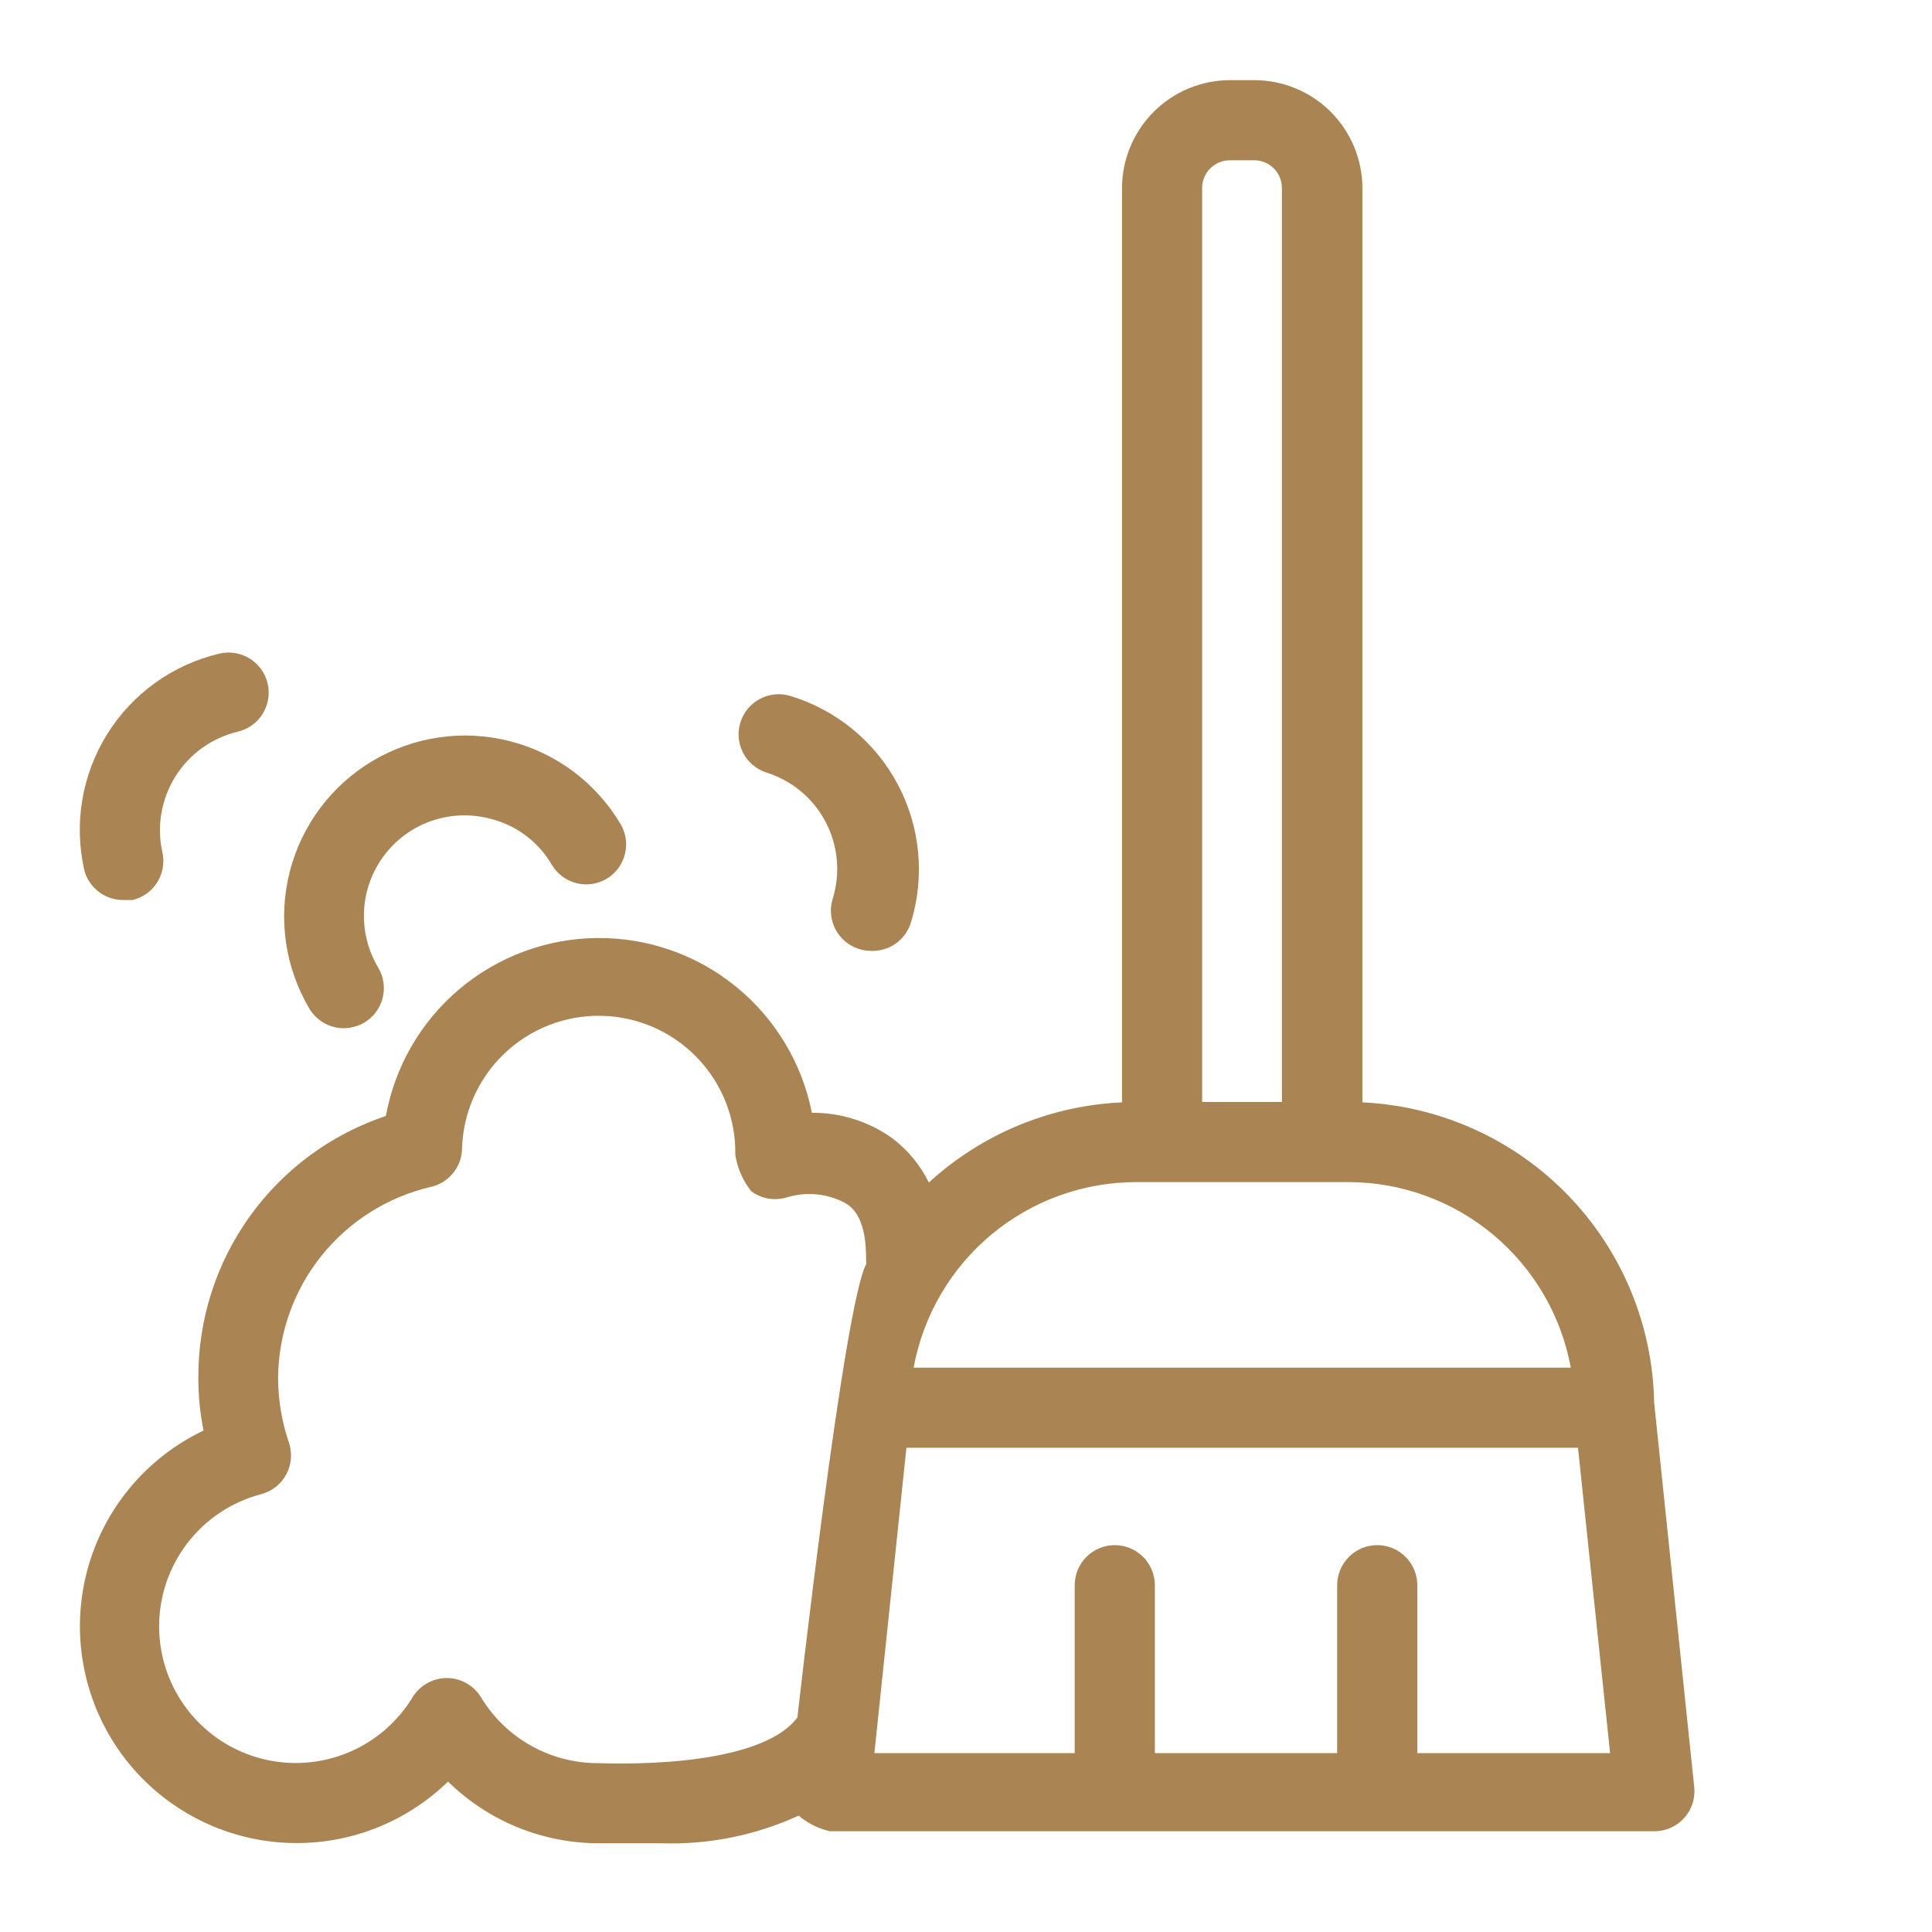 <svg width="45" height="45" viewBox="0 0 45 45" fill="none" xmlns="http://www.w3.org/2000/svg">
<path d="M38.528 32.667C38.495 30.857 37.774 29.127 36.512 27.829C35.25 26.531 33.542 25.761 31.733 25.676V4.377C31.731 3.711 31.464 3.072 30.992 2.601C30.52 2.131 29.88 1.867 29.213 1.867H28.654C27.987 1.867 27.347 2.131 26.875 2.601C26.402 3.072 26.136 3.711 26.134 4.377V25.676C24.462 25.752 22.869 26.412 21.635 27.543C21.434 27.135 21.14 26.78 20.776 26.507C20.231 26.119 19.578 25.914 18.91 25.919C18.682 24.765 18.058 23.727 17.147 22.984C16.236 22.241 15.094 21.839 13.918 21.848C12.742 21.857 11.606 22.276 10.706 23.033C9.806 23.789 9.199 24.837 8.988 25.993C7.711 26.42 6.601 27.239 5.817 28.333C5.032 29.427 4.614 30.742 4.62 32.088C4.619 32.502 4.659 32.914 4.741 33.32C4.08 33.635 3.494 34.09 3.026 34.654C2.558 35.218 2.218 35.877 2.03 36.585C1.843 37.294 1.811 38.035 1.939 38.756C2.066 39.478 2.349 40.163 2.767 40.765C3.186 41.366 3.731 41.869 4.364 42.239C4.997 42.609 5.702 42.836 6.432 42.906C7.161 42.975 7.897 42.886 8.589 42.642C9.28 42.398 9.91 42.008 10.435 41.496C11.369 42.413 12.625 42.929 13.935 42.933H15.4C16.503 42.97 17.599 42.749 18.602 42.289C18.812 42.467 19.061 42.592 19.329 42.653H38.538C38.668 42.653 38.796 42.626 38.915 42.572C39.034 42.519 39.141 42.442 39.228 42.345C39.315 42.248 39.381 42.135 39.421 42.011C39.461 41.887 39.475 41.756 39.462 41.627L38.528 32.667ZM28 4.377C28 4.292 28.017 4.207 28.05 4.129C28.083 4.05 28.131 3.979 28.192 3.919C28.253 3.859 28.325 3.811 28.404 3.78C28.483 3.748 28.568 3.732 28.654 3.733H29.213C29.384 3.733 29.548 3.801 29.669 3.922C29.79 4.043 29.858 4.207 29.858 4.377V25.667H28V4.377ZM26.46 27.533H31.407C32.639 27.535 33.832 27.968 34.778 28.757C35.724 29.547 36.364 30.643 36.587 31.855H21.28C21.503 30.643 22.142 29.547 23.089 28.757C24.035 27.968 25.228 27.535 26.46 27.533ZM13.935 41.067C13.385 41.069 12.843 40.928 12.364 40.658C11.884 40.389 11.483 39.998 11.2 39.527C11.116 39.392 11 39.28 10.861 39.203C10.722 39.126 10.566 39.085 10.407 39.085C10.248 39.085 10.092 39.126 9.953 39.203C9.814 39.28 9.697 39.392 9.613 39.527C9.344 39.973 8.969 40.346 8.522 40.613C8.074 40.881 7.568 41.034 7.047 41.06C6.527 41.086 6.008 40.983 5.536 40.762C5.064 40.54 4.654 40.206 4.342 39.789C4.029 39.372 3.824 38.884 3.744 38.369C3.664 37.854 3.712 37.328 3.883 36.835C4.055 36.343 4.344 35.9 4.726 35.546C5.109 35.192 5.572 34.937 6.076 34.804C6.201 34.772 6.317 34.715 6.419 34.636C6.52 34.557 6.605 34.458 6.666 34.345C6.727 34.232 6.765 34.107 6.775 33.979C6.786 33.851 6.771 33.722 6.729 33.6C6.564 33.116 6.479 32.609 6.477 32.097C6.484 31.064 6.838 30.062 7.483 29.255C8.129 28.447 9.027 27.88 10.034 27.645C10.232 27.601 10.41 27.493 10.541 27.338C10.673 27.183 10.75 26.99 10.761 26.787C10.776 25.943 11.126 25.139 11.733 24.553C12.341 23.966 13.156 23.645 14 23.66C14.844 23.675 15.648 24.024 16.234 24.632C16.821 25.239 17.142 26.055 17.127 26.899C17.175 27.21 17.304 27.502 17.5 27.748C17.618 27.835 17.755 27.893 17.899 27.917C18.043 27.941 18.191 27.931 18.331 27.888C18.781 27.751 19.268 27.798 19.684 28.019C20.263 28.345 20.151 29.344 20.179 29.437C19.656 30.371 18.573 40.003 18.573 40.003C17.64 41.244 14.075 41.067 13.935 41.067ZM33.012 40.833V36.923C33.012 36.675 32.914 36.438 32.739 36.263C32.564 36.088 32.326 35.989 32.079 35.989C31.831 35.989 31.594 36.088 31.419 36.263C31.244 36.438 31.145 36.675 31.145 36.923V40.833H26.899V36.923C26.899 36.675 26.8 36.438 26.625 36.263C26.45 36.088 26.213 35.989 25.965 35.989C25.718 35.989 25.48 36.088 25.305 36.263C25.131 36.438 25.032 36.675 25.032 36.923V40.833H20.366L21.112 33.721H36.755L37.502 40.833H33.012Z" fill="#AA8453"/>
<path d="M8.008 23.949C8.175 23.947 8.339 23.902 8.484 23.819C8.697 23.692 8.851 23.487 8.912 23.247C8.973 23.007 8.937 22.753 8.811 22.54C8.571 22.141 8.456 21.679 8.479 21.214C8.503 20.748 8.665 20.301 8.945 19.928C9.224 19.555 9.609 19.274 10.049 19.121C10.489 18.968 10.964 18.95 11.415 19.068C11.714 19.141 11.996 19.274 12.243 19.459C12.49 19.643 12.697 19.875 12.852 20.141C12.978 20.354 13.184 20.508 13.424 20.57C13.664 20.631 13.918 20.594 14.131 20.468C14.341 20.342 14.493 20.138 14.554 19.9C14.616 19.663 14.581 19.411 14.457 19.199C14.176 18.723 13.803 18.307 13.36 17.974C12.917 17.642 12.414 17.401 11.877 17.264C11.341 17.126 10.784 17.096 10.236 17.174C9.688 17.252 9.161 17.438 8.685 17.719C8.209 18.001 7.793 18.374 7.461 18.817C7.129 19.26 6.887 19.763 6.75 20.299C6.612 20.835 6.582 21.393 6.66 21.941C6.738 22.489 6.924 23.016 7.205 23.492C7.288 23.631 7.406 23.747 7.546 23.827C7.687 23.907 7.846 23.949 8.008 23.949Z" fill="#AA8453"/>
<path d="M17.855 17.995C18.448 18.181 18.943 18.596 19.232 19.147C19.52 19.698 19.579 20.34 19.395 20.935C19.322 21.17 19.344 21.424 19.458 21.643C19.571 21.861 19.767 22.026 20.001 22.101C20.092 22.131 20.186 22.147 20.281 22.148C20.487 22.157 20.691 22.098 20.859 21.98C21.028 21.862 21.153 21.691 21.215 21.495C21.379 20.964 21.437 20.406 21.385 19.853C21.333 19.3 21.172 18.762 20.912 18.272C20.652 17.781 20.297 17.346 19.869 16.993C19.44 16.639 18.946 16.374 18.415 16.212C18.18 16.139 17.925 16.161 17.706 16.275C17.488 16.389 17.323 16.584 17.248 16.819C17.21 16.936 17.196 17.059 17.206 17.181C17.216 17.304 17.251 17.423 17.307 17.533C17.363 17.642 17.441 17.739 17.535 17.818C17.629 17.898 17.738 17.957 17.855 17.995Z" fill="#AA8453"/>
<path d="M2.875 20.963H3.089C3.329 20.905 3.536 20.755 3.666 20.545C3.795 20.335 3.836 20.083 3.78 19.843C3.648 19.239 3.758 18.608 4.086 18.085C4.414 17.561 4.934 17.187 5.535 17.043C5.654 17.015 5.767 16.964 5.867 16.893C5.967 16.822 6.052 16.732 6.117 16.628C6.182 16.524 6.225 16.408 6.246 16.287C6.266 16.166 6.262 16.042 6.235 15.923C6.207 15.803 6.156 15.69 6.085 15.59C6.014 15.491 5.924 15.406 5.82 15.341C5.716 15.276 5.6 15.232 5.479 15.212C5.358 15.191 5.234 15.195 5.115 15.223C4.026 15.478 3.082 16.155 2.493 17.105C1.903 18.056 1.715 19.201 1.969 20.291C2.026 20.486 2.146 20.657 2.309 20.779C2.472 20.9 2.671 20.965 2.875 20.963Z" fill="#AA8453"/>
</svg>
